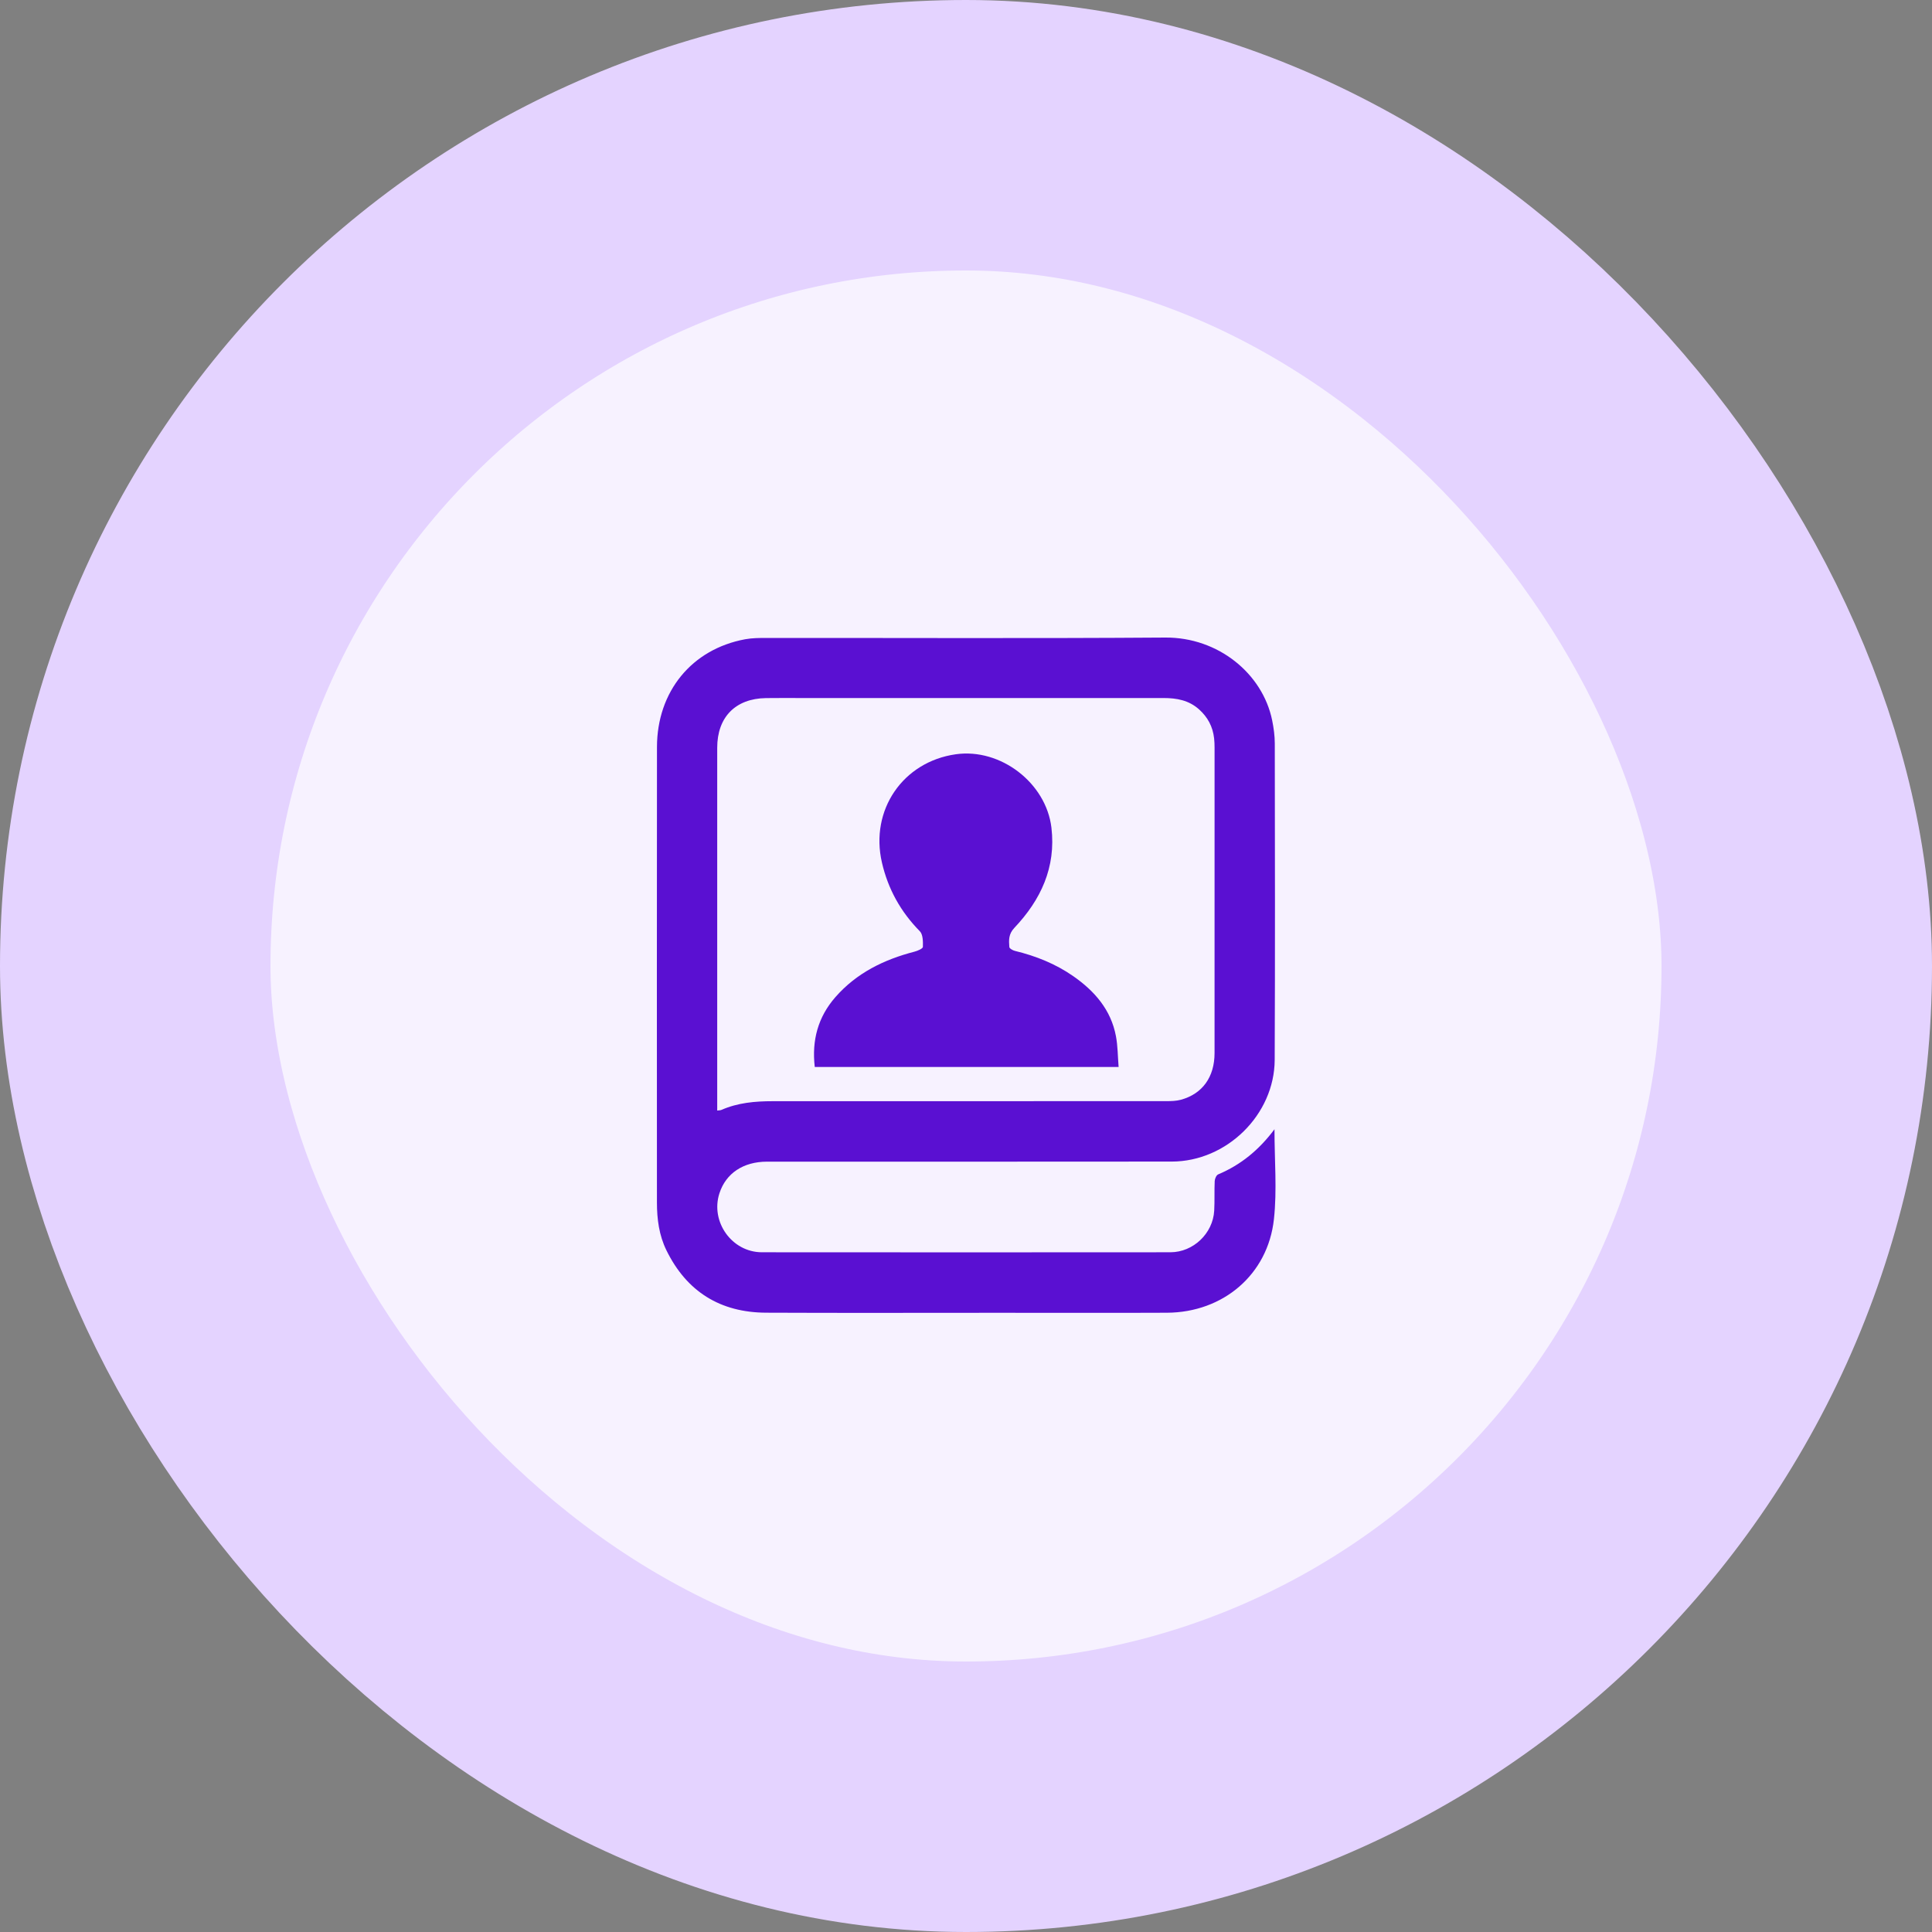 <?xml version="1.0" encoding="UTF-8"?> <svg xmlns="http://www.w3.org/2000/svg" width="100" height="100" viewBox="0 0 100 100" fill="none"><rect x="0" y="0" width="100" height="100" fill="#808080" stroke="none"/><rect x="7" y="7" width="86" height="86" rx="43" fill="#F7F2FF"></rect><rect x="7" y="7" width="86" height="86" rx="43" stroke="#E4D3FF" stroke-width="14"></rect><path d="M65.967 58.45C65.967 60.066 66.103 61.603 65.938 63.107C65.625 65.976 63.305 67.933 60.402 67.947C57.49 67.96 54.579 67.95 51.669 67.95C47.666 67.95 43.663 67.963 39.66 67.945C37.285 67.936 35.545 66.859 34.494 64.716C34.113 63.94 34.003 63.099 34.003 62.243C34.001 54.386 33.996 46.528 34.005 38.67C34.007 35.791 35.808 33.598 38.568 33.088C38.936 33.02 39.319 33.02 39.695 33.02C46.569 33.016 53.442 33.049 60.316 33C63.05 32.981 65.353 34.864 65.847 37.285C65.927 37.678 65.982 38.084 65.983 38.483C65.99 43.941 66.002 49.4 65.978 54.858C65.965 57.697 63.494 60.12 60.649 60.123C53.667 60.132 46.686 60.126 39.705 60.127C38.473 60.127 37.572 60.73 37.237 61.766C36.761 63.239 37.882 64.815 39.433 64.817C46.481 64.823 53.53 64.823 60.579 64.817C61.763 64.816 62.78 63.845 62.847 62.667C62.876 62.156 62.849 61.642 62.873 61.131C62.879 61.01 62.958 60.826 63.053 60.786C64.222 60.294 65.166 59.523 65.967 58.45ZM37.123 57.482C37.215 57.468 37.286 57.473 37.344 57.447C38.189 57.077 39.083 56.998 39.989 56.998C46.782 56.998 53.573 56.999 60.366 56.995C60.62 56.995 60.883 56.988 61.124 56.923C62.238 56.617 62.864 55.748 62.865 54.507C62.868 49.238 62.866 43.969 62.866 38.699C62.866 38.538 62.86 38.375 62.842 38.214C62.775 37.615 62.514 37.12 62.059 36.714C61.529 36.242 60.899 36.129 60.222 36.13C54.037 36.133 47.851 36.131 41.665 36.131C40.991 36.131 40.317 36.122 39.643 36.133C38.064 36.158 37.123 37.122 37.123 38.704C37.123 44.808 37.123 50.914 37.123 57.018C37.123 57.167 37.123 57.315 37.123 57.482Z" fill="#5A10D2"></path><path d="M57.899 55.227C52.593 55.227 47.385 55.227 42.172 55.227C42.012 53.847 42.338 52.642 43.242 51.609C44.339 50.357 45.757 49.666 47.34 49.256C47.501 49.214 47.767 49.098 47.769 49.01C47.776 48.737 47.775 48.368 47.61 48.201C46.618 47.193 45.964 46.015 45.648 44.644C45.022 41.931 46.731 39.429 49.471 39.041C51.787 38.712 54.147 40.523 54.422 42.841C54.664 44.895 53.871 46.581 52.502 48.027C52.197 48.35 52.216 48.666 52.243 49.017C52.248 49.093 52.422 49.192 52.533 49.218C53.614 49.481 54.636 49.888 55.55 50.525C56.653 51.293 57.505 52.266 57.761 53.633C57.857 54.141 57.854 54.667 57.899 55.227Z" fill="#5A10D2"></path></svg> 